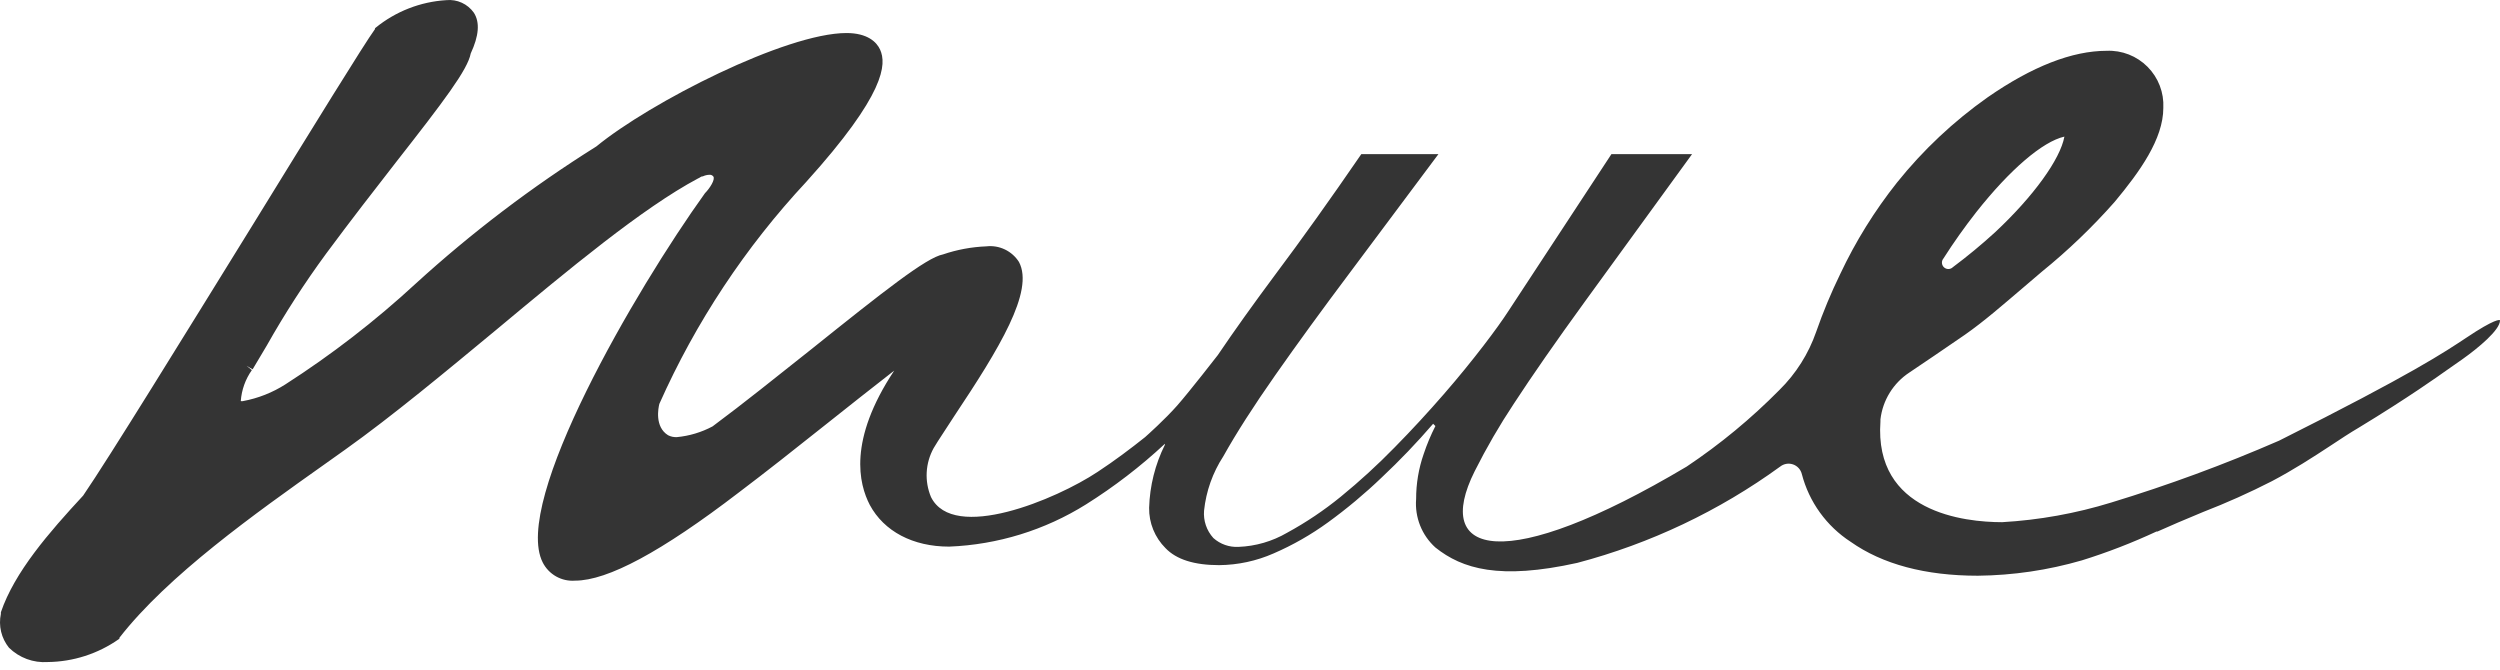 <svg xmlns="http://www.w3.org/2000/svg" fill="none" viewBox="0 0 280 75" height="75" width="280">
<path fill="#343434" d="M276.232 37.823C273.819 39.418 270.276 41.831 255.261 49.353C249.133 52.021 242.857 54.334 236.464 56.282C232.493 57.506 228.39 58.245 224.242 58.484C220.009 58.484 209.876 57.383 210.61 47.194C210.61 47.194 210.61 47.039 210.61 46.968C210.734 45.909 211.09 44.89 211.65 43.983C212.211 43.076 212.964 42.303 213.856 41.718C215.479 40.632 217.595 39.192 220.079 37.485C222.238 35.975 224.313 34.154 226.571 32.235L228.688 30.429C231.614 28.058 234.338 25.447 236.83 22.625C239.653 19.238 242.292 15.568 242.292 12.083C242.334 11.236 242.199 10.389 241.895 9.597C241.591 8.806 241.126 8.086 240.528 7.484C239.93 6.883 239.214 6.412 238.424 6.103C237.634 5.794 236.789 5.653 235.941 5.69C232.089 5.69 227.601 7.44 222.619 10.897C218.801 13.59 215.381 16.806 212.459 20.451C209.955 23.606 207.824 27.039 206.108 30.683C205.083 32.787 204.182 34.95 203.413 37.16C202.559 39.621 201.149 41.853 199.292 43.68C196.128 46.884 192.648 49.758 188.905 52.26C168.499 64.397 160.399 62.28 165.169 52.768C166.478 50.161 167.944 47.635 169.557 45.204C171.608 42.062 174.266 38.242 177.531 33.745L189.512 17.262H180.48L168.965 34.803C168.344 35.763 167.412 37.075 166.142 38.727C164.872 40.378 163.404 42.198 161.697 44.16C159.989 46.121 158.169 48.111 156.193 50.115C154.294 52.062 152.287 53.899 150.181 55.619C148.302 57.153 146.285 58.508 144.155 59.669C142.501 60.632 140.635 61.175 138.722 61.25C137.688 61.307 136.672 60.952 135.9 60.262C135.523 59.849 135.235 59.362 135.056 58.833C134.876 58.303 134.808 57.742 134.855 57.185C135.083 55.015 135.823 52.931 137.015 51.103C138.454 48.525 140.397 45.491 142.843 42.001C145.289 38.51 148.083 34.672 151.226 30.485C154.359 26.298 157.651 21.891 161.104 17.262H152.467C148.986 22.333 145.778 26.825 142.843 30.739C140.397 34.023 138.247 37.033 136.394 39.771C136.394 39.771 133.218 43.863 131.85 45.416C130.481 46.968 128.491 48.746 128.251 48.958C126.656 50.228 124.864 51.583 122.931 52.853C118.274 55.944 106.8 60.742 104.274 55.675C103.905 54.797 103.74 53.847 103.791 52.896C103.843 51.946 104.109 51.019 104.571 50.186C105.107 49.268 105.982 48.012 106.913 46.545C111.895 39.065 115.86 32.602 114.125 29.342C113.742 28.736 113.195 28.25 112.549 27.941C111.902 27.631 111.182 27.51 110.469 27.592C108.816 27.657 107.181 27.961 105.615 28.495C103.752 28.848 98.982 32.616 90.825 39.15C87.071 42.128 83.247 45.204 79.804 47.758C78.565 48.418 77.207 48.826 75.81 48.958C75.468 48.976 75.127 48.903 74.822 48.746C73.298 47.801 73.735 45.67 73.848 45.232C77.918 36.089 83.478 27.686 90.303 20.366V20.366C99.222 10.488 99.293 7.172 98.573 5.563C98.192 4.716 97.162 3.7 94.805 3.7C88.045 3.7 72.832 11.448 66.792 16.401C59.599 20.907 52.826 26.05 46.555 31.769C42.025 35.951 37.137 39.728 31.949 43.059C30.507 43.977 28.902 44.609 27.221 44.922C27.138 44.942 27.051 44.942 26.967 44.922C27.057 43.673 27.486 42.472 28.209 41.45L27.616 40.97L28.294 41.365L29.889 38.684C31.897 35.125 34.116 31.69 36.535 28.396C39.273 24.699 41.969 21.227 44.354 18.165C49.702 11.335 52.383 7.807 52.722 5.986C53.639 4.01 53.767 2.515 53.075 1.428C52.731 0.94 52.263 0.553 51.72 0.305C51.177 0.057 50.578 -0.043 49.984 0.017C47.087 0.194 44.319 1.275 42.068 3.107L41.997 3.178V3.262C40.812 4.885 35.04 14.256 28.364 25.094C20.744 37.414 12.178 51.329 9.313 55.506C5.489 59.641 1.636 64.058 0.098 68.574V68.659V68.757C-0.041 69.415 -0.032 70.096 0.124 70.75C0.28 71.404 0.58 72.015 1.001 72.54C1.57 73.1 2.252 73.533 3.001 73.811C3.751 74.088 4.55 74.203 5.347 74.148C8.193 74.117 10.962 73.227 13.293 71.594L13.377 71.523V71.425C18.811 64.439 28.576 57.51 36.423 51.95L38.666 50.355C43.973 46.573 49.871 41.662 55.601 36.92C63.645 30.217 71.971 23.288 78.181 19.985C78.271 19.95 78.357 19.903 78.435 19.844L78.604 19.76H78.703C78.936 19.645 79.191 19.583 79.451 19.576C79.533 19.568 79.617 19.58 79.693 19.612C79.769 19.644 79.837 19.695 79.888 19.76C80.142 20.084 79.493 21.1 78.957 21.637C71.153 32.503 57.351 56.197 60.78 62.986C61.114 63.648 61.637 64.196 62.282 64.56C62.928 64.924 63.668 65.089 64.407 65.032C68.048 65.032 74.06 61.814 82.753 55.153C85.801 52.853 89.061 50.27 92.505 47.533C95.031 45.529 97.641 43.454 100.153 41.507C94.96 49.325 96.202 54.208 97.416 56.55C99.01 59.514 102.242 61.221 106.306 61.221C111.739 61.006 117.022 59.376 121.632 56.494C124.785 54.515 127.742 52.242 130.467 49.706V49.819C129.374 52.015 128.773 54.423 128.702 56.875C128.689 57.712 128.845 58.544 129.16 59.319C129.476 60.095 129.944 60.8 130.537 61.391C131.751 62.661 133.755 63.296 136.549 63.296C138.649 63.275 140.723 62.829 142.645 61.983C144.794 61.052 146.833 59.888 148.728 58.512C150.849 56.972 152.863 55.289 154.754 53.474C156.758 51.592 158.677 49.588 160.511 47.462L160.765 47.716C160.25 48.726 159.811 49.773 159.453 50.849C158.889 52.469 158.603 54.172 158.606 55.887C158.525 56.898 158.678 57.913 159.052 58.856C159.426 59.798 160.013 60.641 160.765 61.32C163.771 63.719 167.935 64.975 176.656 63.042C184.831 60.885 192.535 57.229 199.377 52.26C199.577 52.102 199.814 51.996 200.066 51.952C200.317 51.909 200.576 51.93 200.818 52.013C201.06 52.096 201.277 52.238 201.449 52.427C201.621 52.616 201.743 52.845 201.804 53.093C202.616 56.219 204.57 58.927 207.279 60.685C210.836 63.197 215.634 64.481 221.519 64.481C225.464 64.44 229.386 63.86 233.175 62.76C236.029 61.871 238.82 60.791 241.53 59.528H241.643L243.929 58.526L246.751 57.341C249.373 56.326 251.94 55.177 254.443 53.897C256.856 52.627 259.001 51.244 261.061 49.889C262.148 49.17 263.192 48.478 264.18 47.9C269.726 44.541 273.353 41.944 273.748 41.662L275.766 40.251C277.601 38.952 280 36.948 280 35.89C280.014 35.777 279.407 35.692 276.232 37.823ZM217.666 28.947C218.809 27.154 220.051 25.405 221.335 23.768C225.103 18.998 228.772 15.851 231.214 15.3C230.748 17.84 227.742 22.003 223.452 26.011C221.942 27.392 220.364 28.697 218.724 29.921C218.593 30.052 218.416 30.127 218.231 30.131C218.045 30.135 217.865 30.067 217.728 29.941C217.592 29.816 217.509 29.642 217.497 29.456C217.486 29.271 217.546 29.088 217.666 28.947V28.947Z"></path>
</svg>
